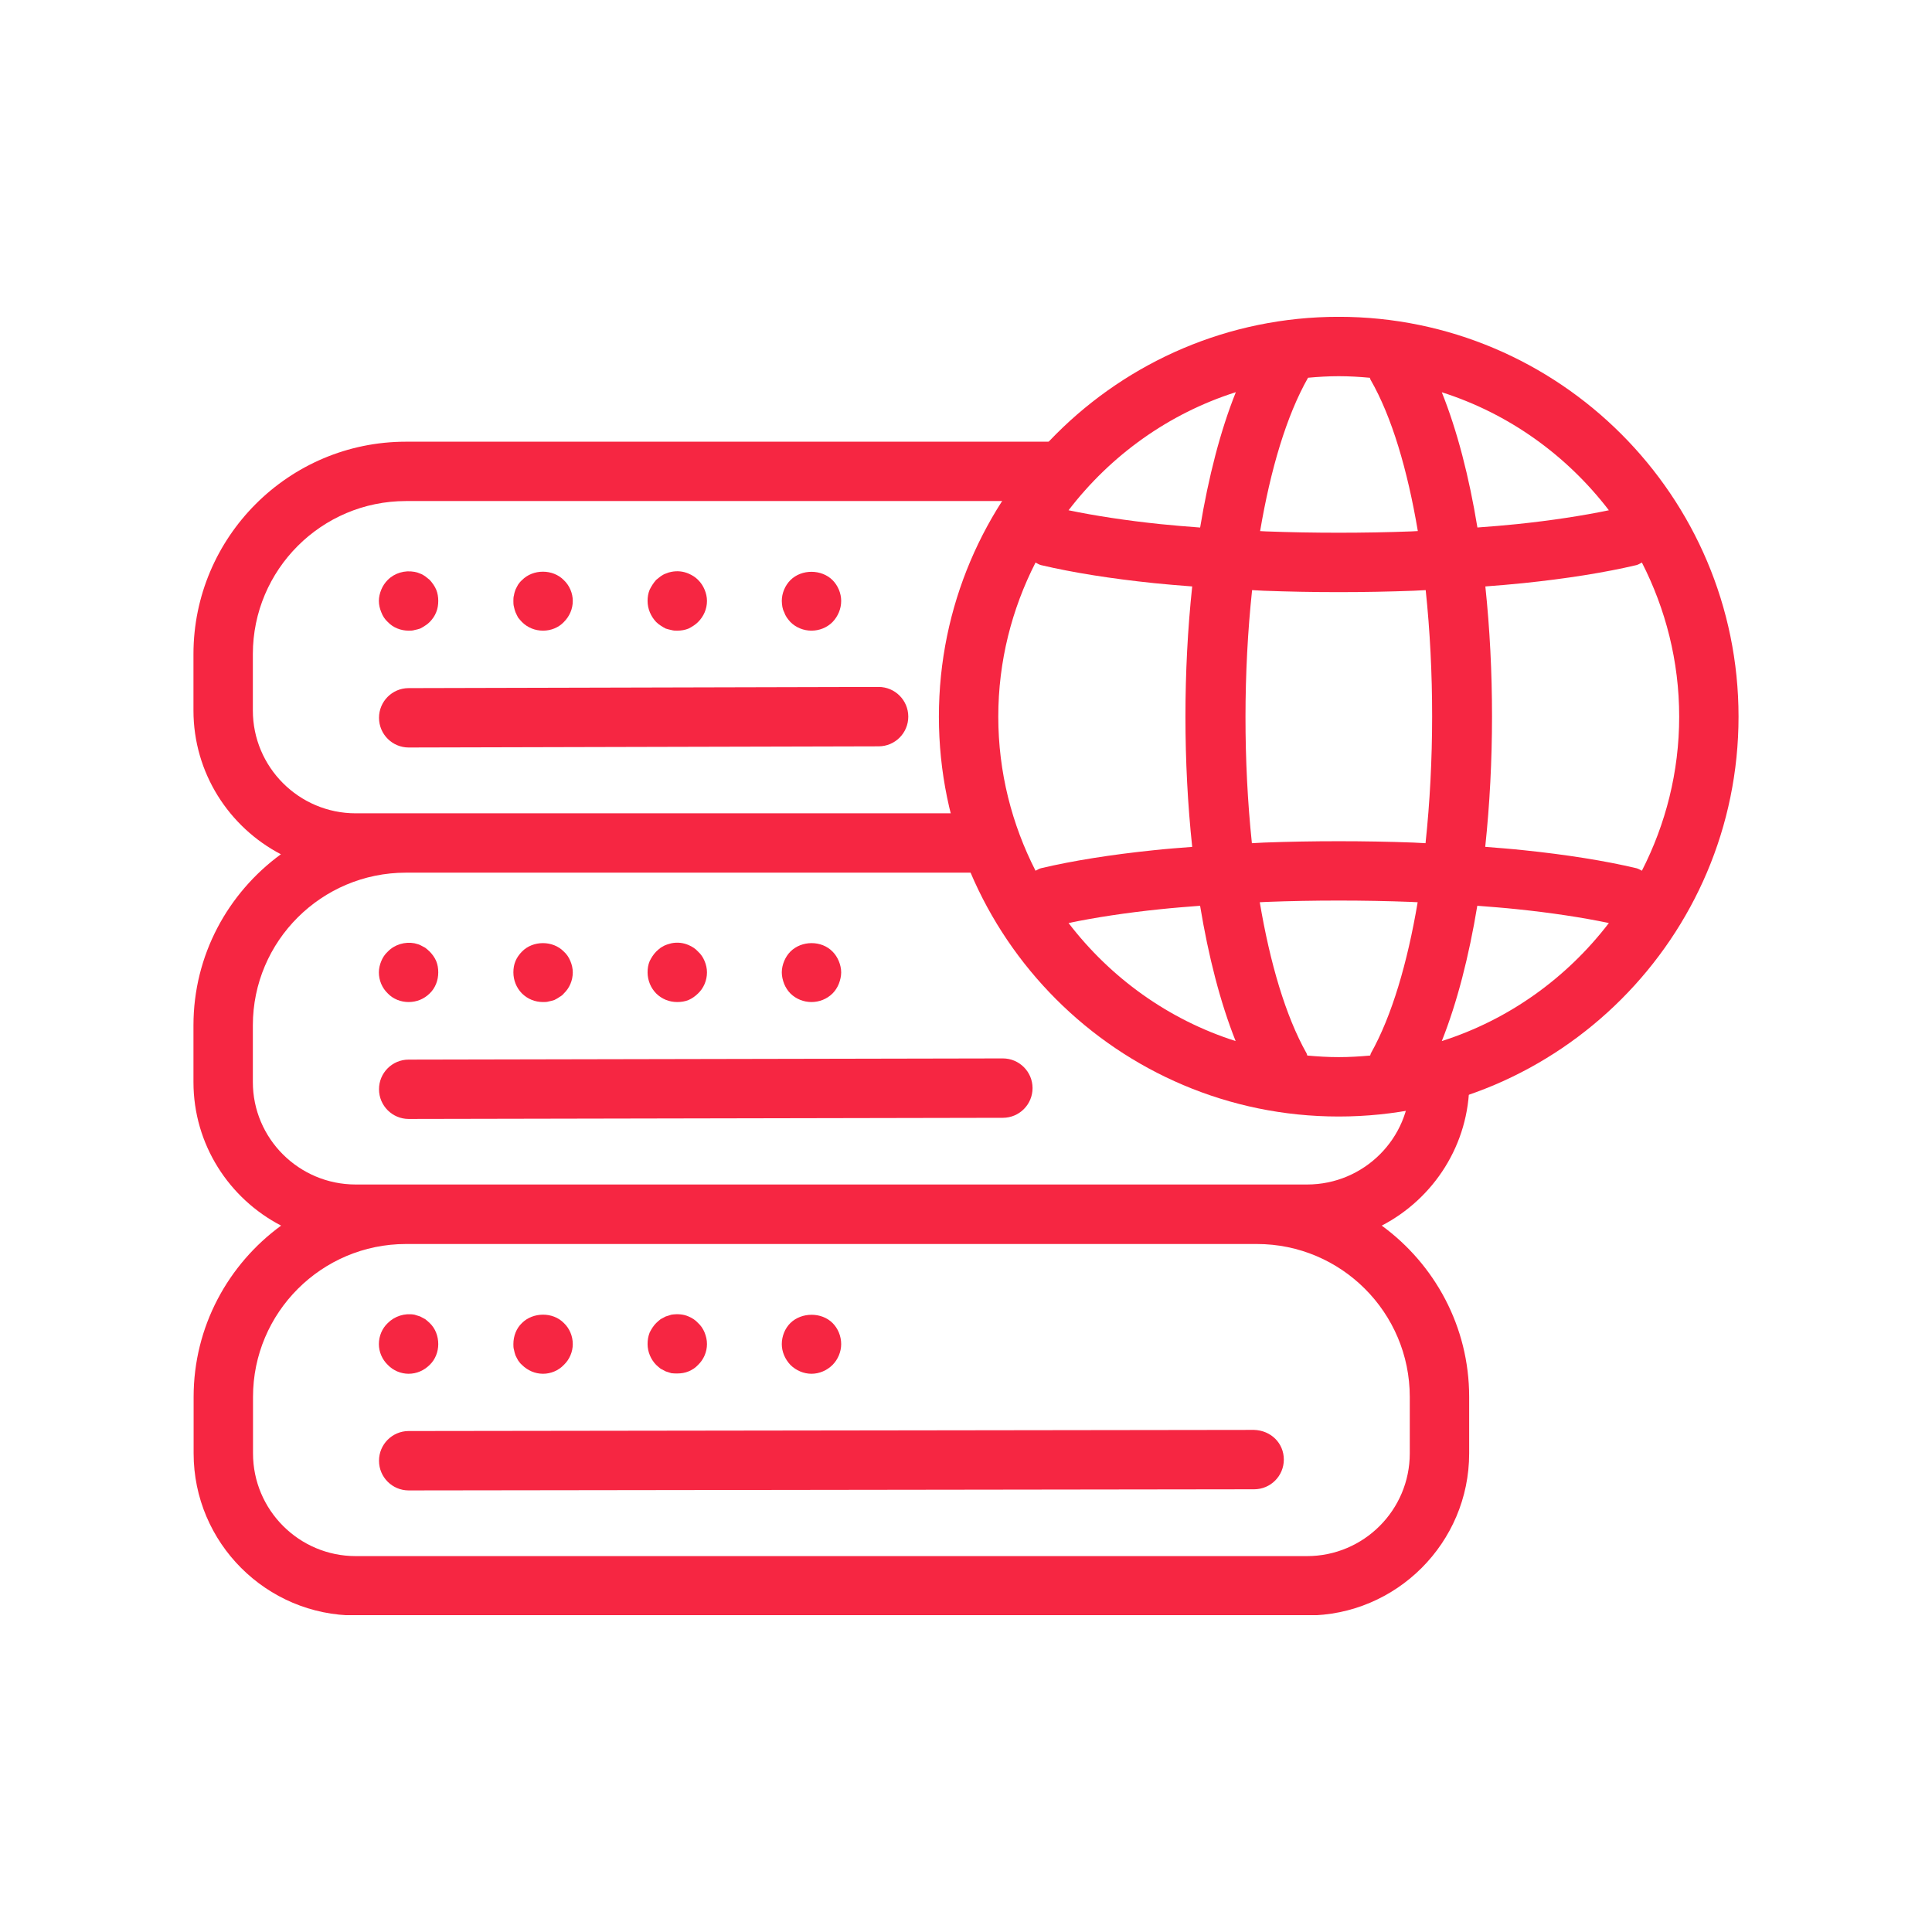 <?xml version="1.0" encoding="UTF-8"?> <svg xmlns="http://www.w3.org/2000/svg" xmlns:xlink="http://www.w3.org/1999/xlink" width="500" zoomAndPan="magnify" viewBox="0 0 375 375" height="500" preserveAspectRatio="xMidYMid meet" version="1.0"><defs><clipPath id="c3e62f9a45"><path d="M 37.551 85 L 285.383 85 L 285.383 313.5 L 37.551 313.5 Z M 37.551 85 " clip-rule="nonzero"></path></clipPath><clipPath id="a0c35fa8c0"><path d="M 182 61.5 L 337.5 61.5 L 337.5 217 L 182 217 Z M 182 61.5 " clip-rule="nonzero"></path></clipPath></defs><g clip-path="url(#c3e62f9a45)"><path fill="#f62642" d="M 273.637 282.098 C 273.637 293.098 264.695 302.039 253.695 302.039 L 69.051 302.039 C 58.051 302.039 49.109 293.098 49.109 282.098 L 49.109 271.141 C 49.109 254.77 62.426 241.461 78.797 241.461 L 243.961 241.461 C 260.328 241.461 273.637 254.77 273.637 271.141 Z M 268.195 237.891 C 278.281 232.652 285.195 222.141 285.195 210.027 C 285.195 206.848 282.617 204.266 279.438 204.266 C 276.258 204.266 273.676 206.848 273.676 210.027 C 273.676 220.992 264.719 229.91 253.715 229.91 L 69.035 229.91 C 58.027 229.91 49.078 220.992 49.078 210.027 L 49.078 199.02 C 49.078 182.676 62.402 169.383 78.789 169.383 L 192.211 169.383 C 195.391 169.383 197.969 166.805 197.969 163.621 C 197.969 160.441 195.391 157.863 192.211 157.863 L 69.035 157.863 C 58.027 157.863 49.078 148.906 49.078 137.898 L 49.078 126.965 C 49.078 110.59 62.402 97.254 78.789 97.254 L 206.047 97.254 C 209.238 97.254 211.816 94.676 211.816 91.496 C 211.816 88.312 209.238 85.734 206.047 85.734 L 78.789 85.734 C 56.051 85.734 37.551 104.234 37.551 126.965 L 37.551 137.898 C 37.551 150.027 44.449 160.555 54.52 165.812 C 44.262 173.305 37.551 185.375 37.551 199.02 L 37.551 210.027 C 37.551 222.141 44.465 232.652 54.562 237.891 C 44.293 245.391 37.582 257.48 37.582 271.141 L 37.582 282.098 C 37.582 299.449 51.695 313.566 69.051 313.566 L 253.695 313.566 C 271.051 313.566 285.164 299.449 285.164 282.098 L 285.164 271.141 C 285.164 257.48 278.461 245.391 268.195 237.891 " fill-opacity="1" fill-rule="nonzero"></path></g><path fill="#f62642" d="M 161.598 264.926 C 162.637 263.883 163.273 262.387 163.273 260.891 C 163.273 259.328 162.637 257.828 161.598 256.797 C 159.465 254.664 155.609 254.664 153.414 256.797 C 152.379 257.828 151.746 259.328 151.746 260.891 C 151.746 262.387 152.379 263.824 153.414 264.926 C 154.512 266.016 156.008 266.648 157.504 266.648 C 159.012 266.648 160.508 266.016 161.598 264.926 Z M 133.652 266.184 C 134.336 265.898 134.977 265.492 135.492 264.926 C 136.59 263.883 137.223 262.387 137.223 260.891 C 137.223 260.074 137.055 259.391 136.762 258.637 C 136.477 257.953 136.07 257.309 135.492 256.797 C 134.977 256.219 134.336 255.812 133.652 255.527 C 132.609 255.062 131.457 255.008 130.309 255.18 C 129.957 255.293 129.617 255.414 129.211 255.527 C 128.867 255.699 128.574 255.871 128.234 256.047 C 127.941 256.277 127.656 256.512 127.363 256.797 C 126.852 257.309 126.445 257.953 126.102 258.637 C 125.809 259.391 125.695 260.074 125.695 260.891 C 125.695 262.387 126.332 263.883 127.363 264.926 C 127.656 265.207 127.941 265.438 128.234 265.672 C 128.574 265.844 128.867 266.016 129.211 266.184 C 129.617 266.309 129.957 266.422 130.309 266.535 C 130.707 266.59 131.059 266.59 131.457 266.59 C 132.211 266.59 132.961 266.477 133.652 266.184 Z M 109.441 264.926 C 110.539 263.883 111.176 262.387 111.176 260.891 C 111.176 259.328 110.539 257.828 109.441 256.797 C 107.309 254.609 103.453 254.664 101.312 256.797 C 100.223 257.828 99.648 259.328 99.648 260.891 C 99.648 261.23 99.648 261.637 99.762 261.98 C 99.816 262.328 99.938 262.727 100.055 263.078 C 100.223 263.418 100.395 263.77 100.566 264.055 C 100.801 264.402 101.031 264.688 101.312 264.926 C 102.414 266.016 103.852 266.648 105.414 266.648 C 106.91 266.648 108.41 266.016 109.441 264.926 Z M 83.398 264.926 C 84.492 263.883 85.066 262.387 85.066 260.891 C 85.066 259.328 84.492 257.828 83.398 256.797 C 83.109 256.512 82.824 256.277 82.531 256.047 C 82.188 255.871 81.902 255.699 81.555 255.527 C 81.203 255.414 80.805 255.293 80.457 255.18 C 78.559 254.836 76.598 255.469 75.273 256.797 C 74.176 257.828 73.539 259.328 73.539 260.891 C 73.539 262.387 74.176 263.883 75.273 264.926 C 76.305 266.016 77.812 266.648 79.309 266.648 C 80.863 266.648 82.301 266.016 83.398 264.926 Z M 161.598 192.828 C 162.117 192.309 162.523 191.672 162.809 190.98 C 163.094 190.234 163.273 189.484 163.273 188.738 C 163.273 187.988 163.094 187.238 162.809 186.547 C 162.523 185.855 162.117 185.223 161.598 184.703 C 159.465 182.512 155.609 182.512 153.414 184.703 C 152.902 185.223 152.492 185.855 152.207 186.547 C 151.918 187.238 151.746 187.988 151.746 188.738 C 151.746 189.484 151.918 190.234 152.207 190.98 C 152.492 191.672 152.902 192.309 153.414 192.828 C 154.512 193.918 156.008 194.496 157.504 194.496 C 159.012 194.496 160.508 193.918 161.598 192.828 Z M 133.652 194.098 C 134.336 193.805 134.977 193.34 135.492 192.828 C 136.59 191.789 137.223 190.289 137.223 188.738 C 137.223 187.988 137.055 187.238 136.762 186.547 C 136.477 185.855 136.07 185.223 135.492 184.703 C 134.977 184.125 134.336 183.727 133.652 183.434 C 132.609 182.977 131.457 182.855 130.309 183.09 C 129.957 183.203 129.617 183.262 129.211 183.434 C 128.867 183.547 128.574 183.781 128.234 183.953 C 127.941 184.18 127.656 184.418 127.363 184.703 C 126.852 185.223 126.445 185.855 126.102 186.547 C 125.809 187.238 125.695 187.988 125.695 188.738 C 125.695 190.289 126.332 191.789 127.363 192.828 C 128.461 193.918 129.902 194.496 131.457 194.496 C 132.211 194.496 132.961 194.383 133.652 194.098 Z M 106.504 194.383 C 106.855 194.324 107.254 194.211 107.602 194.098 C 107.945 193.918 108.293 193.746 108.578 193.52 C 108.93 193.34 109.215 193.113 109.441 192.828 C 110.539 191.789 111.176 190.289 111.176 188.738 C 111.176 187.988 111.004 187.238 110.711 186.547 C 110.426 185.855 110.02 185.223 109.441 184.703 C 107.309 182.512 103.453 182.512 101.312 184.703 C 100.801 185.223 100.34 185.855 100.055 186.547 C 99.762 187.238 99.648 187.988 99.648 188.738 C 99.648 190.234 100.223 191.73 101.312 192.828 C 102.414 193.918 103.852 194.496 105.414 194.496 C 105.758 194.496 106.164 194.496 106.504 194.383 Z M 83.398 192.828 C 84.492 191.789 85.066 190.289 85.066 188.738 C 85.066 187.988 84.953 187.238 84.668 186.547 C 84.375 185.855 83.914 185.223 83.398 184.703 C 83.109 184.418 82.824 184.18 82.531 183.953 C 82.188 183.781 81.902 183.602 81.555 183.434 C 81.203 183.262 80.805 183.203 80.457 183.09 C 78.617 182.742 76.598 183.32 75.273 184.703 C 74.695 185.223 74.289 185.855 74.004 186.547 C 73.719 187.238 73.539 187.988 73.539 188.738 C 73.539 190.289 74.176 191.789 75.273 192.828 C 76.305 193.918 77.812 194.496 79.309 194.496 C 80.863 194.496 82.301 193.918 83.398 192.828 Z M 161.598 120.734 C 162.637 119.645 163.273 118.195 163.273 116.641 C 163.273 115.145 162.637 113.648 161.598 112.605 C 159.465 110.477 155.609 110.418 153.414 112.605 C 152.379 113.648 151.746 115.145 151.746 116.641 C 151.746 117.047 151.801 117.391 151.859 117.797 C 151.918 118.137 152.031 118.488 152.207 118.828 C 152.324 119.18 152.492 119.52 152.723 119.871 C 152.902 120.156 153.184 120.449 153.414 120.734 C 154.512 121.832 156.008 122.41 157.504 122.41 C 159.012 122.41 160.508 121.832 161.598 120.734 Z M 133.652 122.004 C 134.336 121.652 134.977 121.254 135.492 120.734 C 136.59 119.645 137.223 118.195 137.223 116.641 C 137.223 115.895 137.055 115.145 136.762 114.453 C 136.477 113.762 136.07 113.125 135.492 112.551 C 134.977 112.027 134.336 111.629 133.652 111.336 C 132.609 110.883 131.457 110.766 130.309 110.996 C 129.957 111.051 129.617 111.168 129.211 111.336 C 128.867 111.449 128.574 111.629 128.234 111.859 C 127.941 112.094 127.656 112.32 127.363 112.551 C 126.852 113.125 126.445 113.762 126.102 114.453 C 125.809 115.145 125.695 115.895 125.695 116.641 C 125.695 118.195 126.332 119.645 127.363 120.734 C 127.656 121.02 127.941 121.254 128.234 121.426 C 128.574 121.652 128.867 121.832 129.211 122.004 C 129.617 122.117 129.957 122.23 130.309 122.289 C 130.707 122.41 131.059 122.41 131.457 122.41 C 132.211 122.41 132.961 122.289 133.652 122.004 Z M 109.441 120.734 C 110.539 119.645 111.176 118.195 111.176 116.641 C 111.176 115.145 110.539 113.648 109.441 112.605 C 107.309 110.418 103.453 110.418 101.312 112.605 C 101.031 112.844 100.801 113.125 100.566 113.469 C 100.395 113.762 100.223 114.102 100.055 114.453 C 99.938 114.793 99.816 115.145 99.762 115.543 C 99.648 115.895 99.648 116.301 99.648 116.641 C 99.648 117.047 99.648 117.391 99.762 117.797 C 99.816 118.137 99.938 118.488 100.055 118.828 C 100.223 119.238 100.395 119.52 100.566 119.871 C 100.801 120.156 101.031 120.449 101.312 120.734 C 102.414 121.832 103.852 122.41 105.414 122.41 C 106.91 122.41 108.41 121.832 109.441 120.734 Z M 79.309 122.41 C 77.812 122.41 76.305 121.832 75.273 120.734 C 74.695 120.211 74.289 119.578 74.004 118.828 C 73.719 118.137 73.539 117.391 73.539 116.641 C 73.539 115.895 73.719 115.145 74.004 114.453 C 74.289 113.762 74.695 113.125 75.273 112.551 C 76.598 111.223 78.559 110.645 80.457 110.996 C 80.805 111.051 81.203 111.168 81.555 111.336 C 81.902 111.449 82.188 111.629 82.531 111.859 C 82.824 112.094 83.109 112.32 83.398 112.551 C 83.914 113.125 84.375 113.762 84.668 114.453 C 84.953 115.145 85.066 115.895 85.066 116.641 C 85.066 117.391 84.953 118.137 84.668 118.828 C 84.375 119.578 83.914 120.211 83.398 120.734 C 83.109 121.02 82.824 121.254 82.531 121.426 C 82.188 121.652 81.902 121.832 81.555 122.004 C 81.203 122.117 80.805 122.23 80.457 122.289 C 80.113 122.41 79.707 122.41 79.309 122.41 " fill-opacity="1" fill-rule="nonzero"></path><path fill="#f62642" d="M 79.332 289.289 L 243.438 289.07 C 246.621 289.062 249.191 286.484 249.191 283.293 C 249.184 280.113 246.699 277.648 243.414 277.543 L 79.316 277.762 C 76.137 277.77 73.555 280.355 73.566 283.539 C 73.566 286.719 76.145 289.289 79.324 289.289 C 79.324 289.289 79.332 289.289 79.332 289.289 Z M 79.332 217.188 L 194.668 216.965 C 197.848 216.957 200.418 214.379 200.418 211.191 C 200.41 208.016 197.832 205.438 194.652 205.438 C 194.652 205.438 194.645 205.438 194.645 205.438 L 79.316 205.668 C 76.129 205.668 73.555 208.254 73.566 211.434 C 73.566 214.613 76.152 217.188 79.324 217.188 C 79.324 217.188 79.332 217.188 79.332 217.188 Z M 79.324 145.09 C 76.152 145.09 73.574 142.52 73.566 139.34 C 73.555 136.156 76.129 133.57 79.309 133.562 L 170.523 133.336 C 170.531 133.336 170.531 133.336 170.539 133.336 C 173.711 133.336 176.289 135.906 176.297 139.086 C 176.305 142.266 173.734 144.855 170.555 144.863 L 79.34 145.09 C 79.332 145.09 79.332 145.09 79.324 145.09 " fill-opacity="1" fill-rule="nonzero"></path><g clip-path="url(#a0c35fa8c0)"><path fill="#f62642" d="M 279.852 202.07 C 282.84 194.562 285.125 185.598 286.742 175.809 C 289.371 176.012 291.988 176.215 294.457 176.477 C 301.086 177.16 307.145 178.086 312.281 179.16 C 304.137 189.793 292.895 197.922 279.852 202.07 Z M 253.746 204.879 C 253.68 204.738 253.68 204.594 253.609 204.461 C 249.523 197.199 246.504 186.891 244.52 175.125 C 244.945 175.109 245.324 175.078 245.75 175.062 C 254.867 174.711 264.809 174.711 273.938 175.062 C 274.359 175.078 274.75 175.109 275.168 175.125 C 273.18 186.883 270.164 197.188 266.078 204.469 C 266.008 204.602 266.016 204.746 265.949 204.879 C 263.93 205.062 261.906 205.188 259.84 205.188 C 257.781 205.188 255.754 205.062 253.746 204.879 Z M 207.406 179.16 C 212.539 178.086 218.602 177.16 225.238 176.477 C 227.703 176.215 230.316 176.012 232.938 175.809 C 234.555 185.605 236.848 194.57 239.836 202.07 C 226.793 197.922 215.551 189.793 207.406 179.16 Z M 200.996 109.188 C 201.348 109.359 201.664 109.59 202.062 109.688 C 208.238 111.141 215.633 112.32 224.035 113.191 C 226.387 113.438 228.91 113.633 231.406 113.828 C 229.656 130.234 229.656 147.953 231.406 164.379 C 228.91 164.574 226.395 164.762 224.043 165.016 C 215.633 165.883 208.238 167.062 202.062 168.52 C 201.664 168.617 201.348 168.844 200.996 169.008 C 196.406 160.02 193.766 149.875 193.766 139.102 C 193.766 128.332 196.406 118.188 200.996 109.188 Z M 239.875 76.121 C 236.875 83.605 234.57 92.578 232.945 102.395 C 230.316 102.191 227.695 101.988 225.23 101.73 C 218.594 101.039 212.539 100.109 207.406 99.043 C 215.559 88.402 226.816 80.27 239.875 76.121 Z M 265.891 73.328 C 265.957 73.449 265.949 73.59 266.023 73.703 C 270.156 80.887 273.199 91.234 275.199 103.078 C 274.77 103.098 274.367 103.129 273.938 103.145 C 264.809 103.488 254.867 103.488 245.75 103.145 C 245.352 103.129 244.984 103.105 244.586 103.086 C 246.609 91.145 249.703 80.676 253.891 73.32 C 255.859 73.141 257.84 73.02 259.84 73.02 C 261.891 73.02 263.898 73.141 265.891 73.328 Z M 312.281 99.043 C 307.145 100.109 301.086 101.039 294.438 101.73 C 291.988 101.988 289.387 102.191 286.766 102.387 C 285.156 92.578 282.855 83.613 279.852 76.137 C 292.895 80.285 304.137 88.41 312.281 99.043 Z M 243.031 114.543 C 243.812 114.574 244.535 114.633 245.316 114.664 C 250.02 114.836 254.859 114.934 259.84 114.934 C 264.828 114.934 269.668 114.836 274.367 114.664 C 275.184 114.633 275.93 114.574 276.727 114.543 C 278.402 130.391 278.395 147.766 276.695 163.664 C 275.906 163.633 275.176 163.574 274.367 163.543 C 264.973 163.191 254.723 163.191 245.316 163.543 C 244.52 163.574 243.781 163.633 242.992 163.664 C 241.324 147.801 241.332 130.438 243.031 114.543 Z M 318.691 169.008 C 318.34 168.844 318.023 168.617 317.625 168.52 C 311.449 167.062 304.055 165.883 295.652 165.016 C 293.293 164.762 290.777 164.574 288.281 164.371 C 290.031 147.945 290.039 130.227 288.305 113.828 C 290.793 113.633 293.301 113.438 295.637 113.191 C 304.055 112.32 311.449 111.141 317.625 109.688 C 318.023 109.59 318.34 109.359 318.691 109.188 C 323.285 118.188 325.93 128.332 325.93 139.102 C 325.93 149.875 323.285 160.02 318.691 169.008 Z M 259.84 61.492 C 217.047 61.492 182.238 96.312 182.238 139.102 C 182.238 181.895 217.047 216.715 259.84 216.715 C 302.633 216.715 337.449 181.895 337.449 139.102 C 337.449 96.312 302.633 61.492 259.84 61.492 " fill-opacity="1" fill-rule="nonzero"></path></g></svg> 